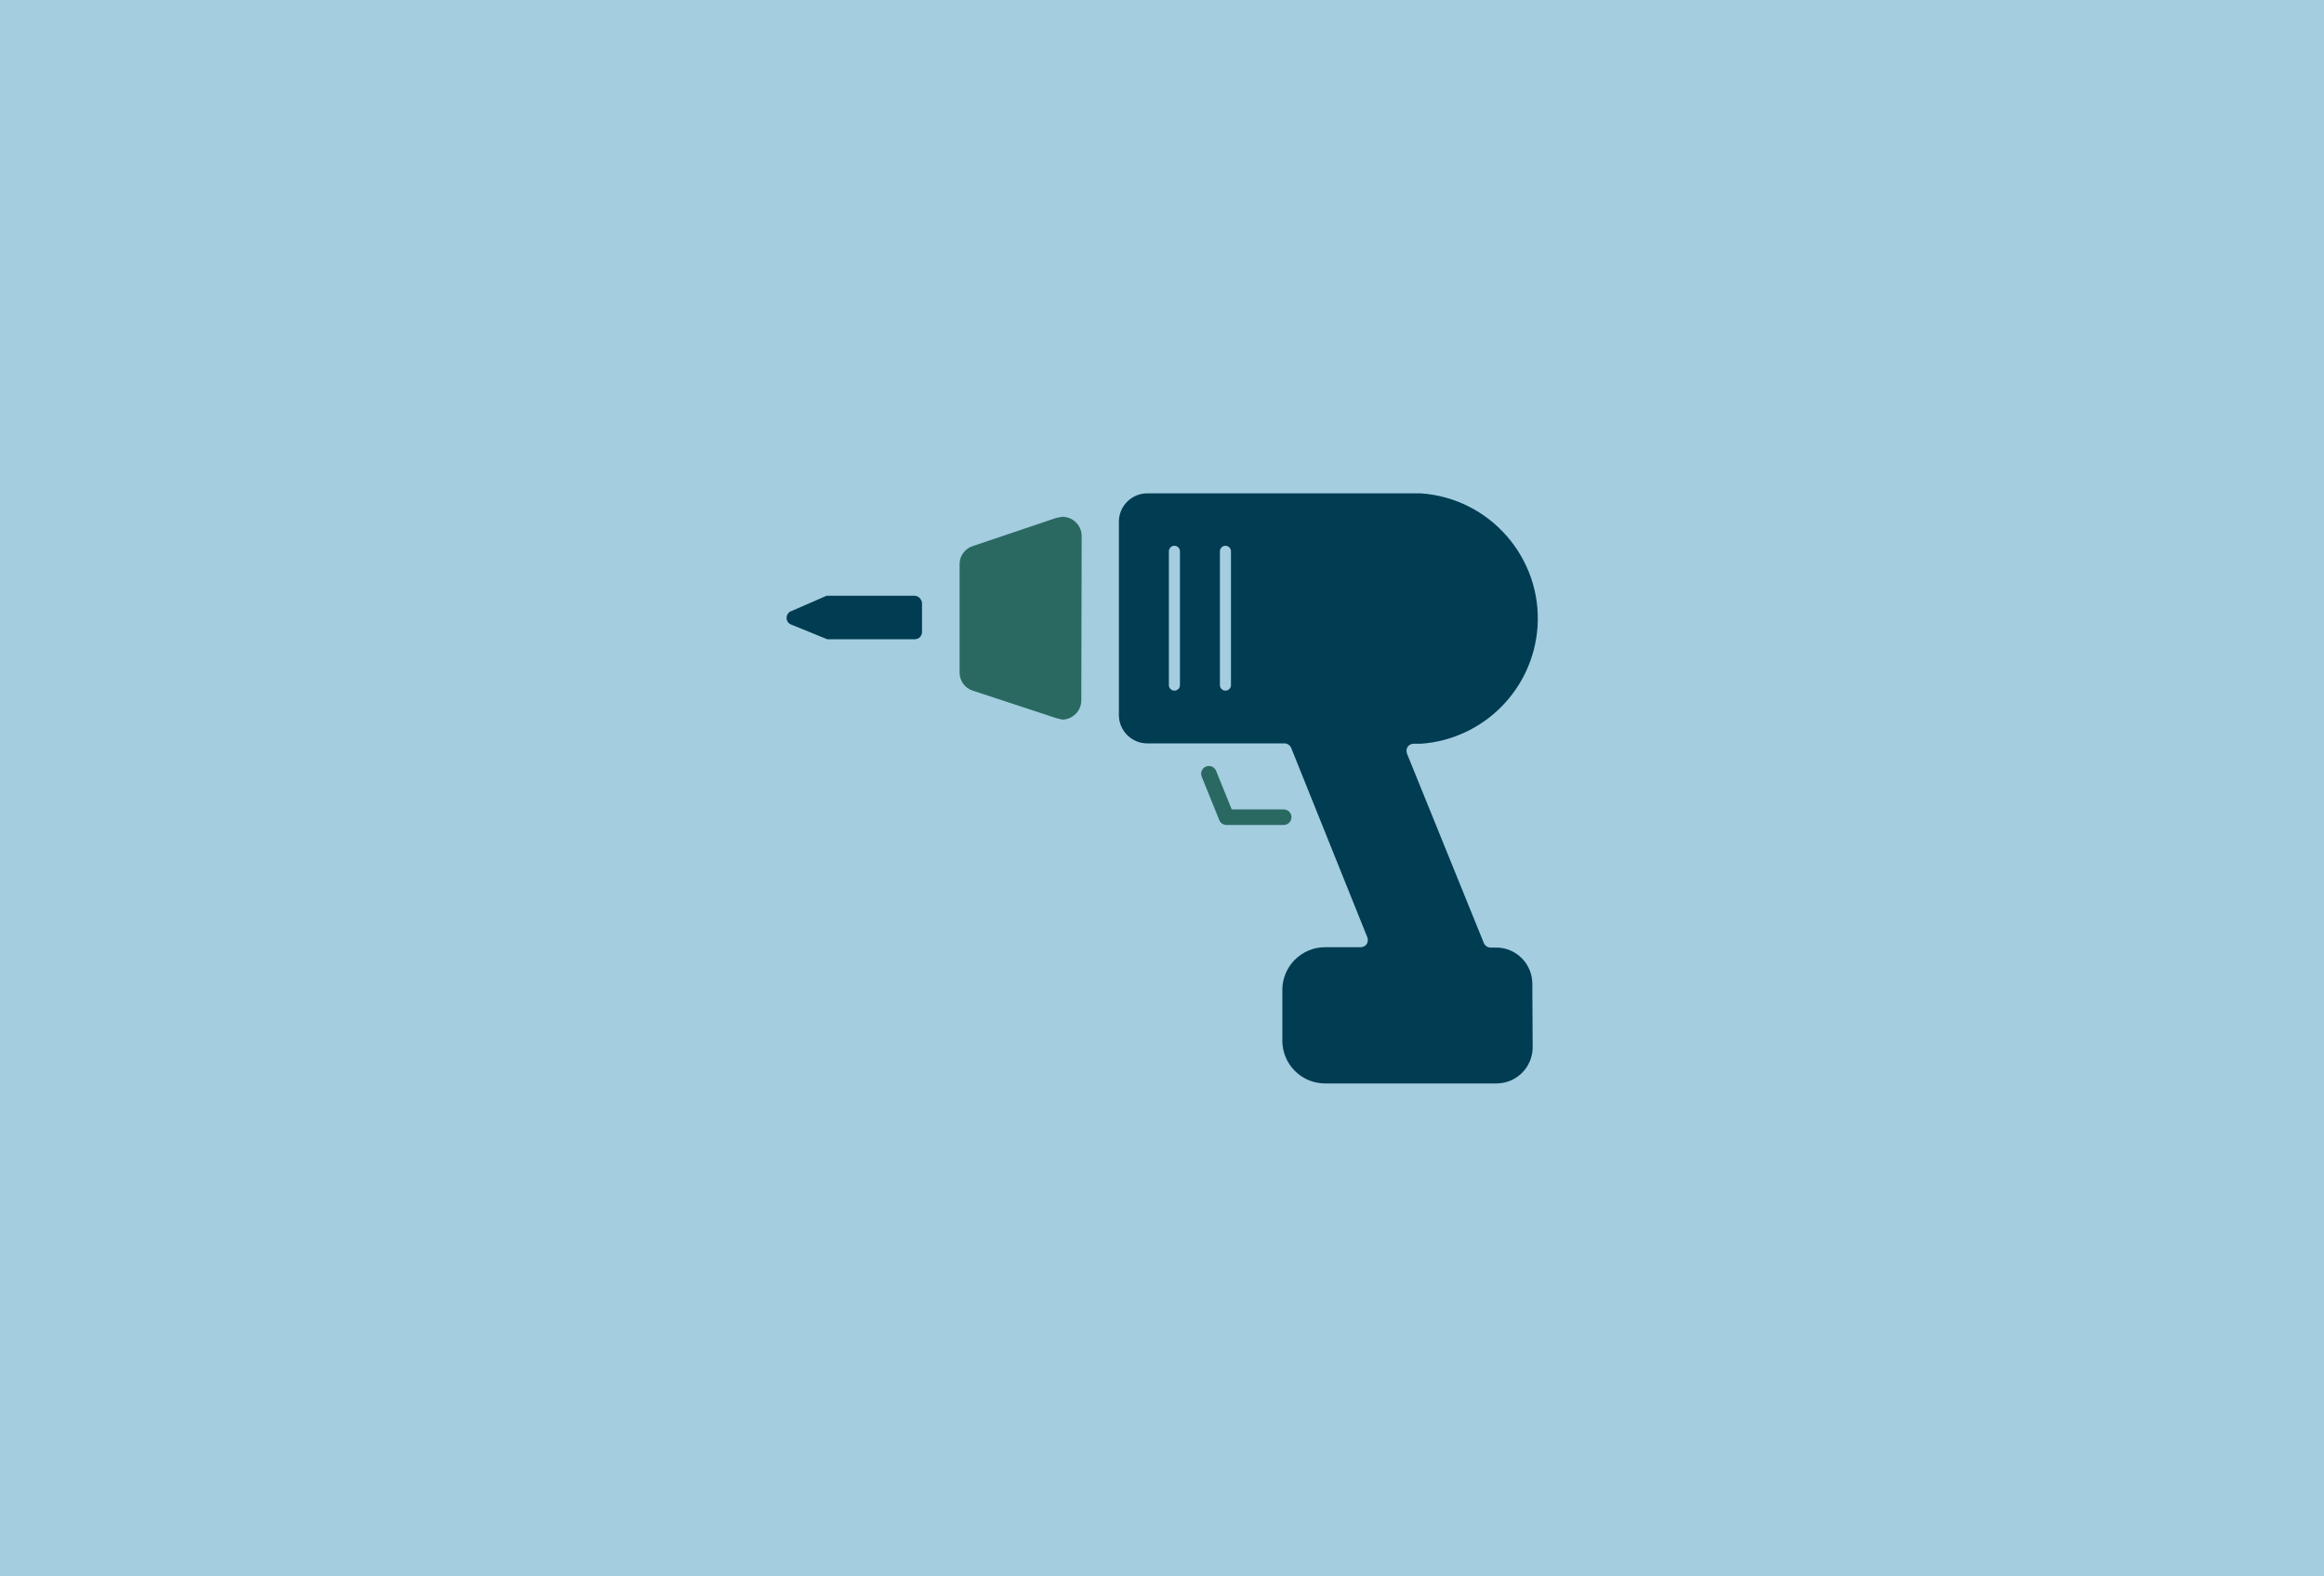 <?xml version="1.0" encoding="utf-8"?>
<!-- Generator: Adobe Illustrator 25.2.1, SVG Export Plug-In . SVG Version: 6.00 Build 0)  -->
<svg version="1.1" id="Layer_1" xmlns="http://www.w3.org/2000/svg" xmlns:xlink="http://www.w3.org/1999/xlink" x="0px" y="0px"
	 viewBox="0 0 674 457" style="enable-background:new 0 0 674 457;" xml:space="preserve">
<style type="text/css">
	.st0{fill:#A4CDE0;}
	.st1{fill:#003C52;}
	.st2{fill:#296961;}
	.st3{fill:none;stroke:#A4CDE0;stroke-width:3.21;stroke-linecap:round;stroke-linejoin:round;}
	.st4{fill:none;stroke:#296961;stroke-width:4.5;stroke-linecap:round;stroke-linejoin:round;}
</style>
<rect id="shutterstock_91221842-2_1_" class="st0" width="674" height="457"/>
<g id="Group_568" transform="translate(-63 -48.95)">
	<path id="Path_504" class="st1" d="M507.5,352.6c0,5.8-4.7,10.5-10.5,10.5l0,0h-49.7c-6.9,0-12.4-5.6-12.4-12.4v-14.7
		c0-6.9,5.6-12.4,12.4-12.4h10.3c1.2,0,2.1-0.9,2.1-2.1c0-0.3-0.1-0.6-0.2-0.9l-22-54.7c-0.3-0.8-1.1-1.4-1.9-1.4h-39.9
		c-4.5,0-8.2-3.7-8.2-8.2l0,0v-56.1c0-4.5,3.7-8.2,8.2-8.2c0,0,0,0,0,0h79.4c20,1.4,35.2,18.8,33.8,38.8
		c-1.3,18.1-15.7,32.5-33.8,33.8H473c-1.2,0-2.1,0.9-2.1,2.1c0,0.3,0.1,0.6,0.2,0.9l22.2,54.7c0.3,0.8,1.1,1.4,1.9,1.4h1.7
		c5.8,0,10.5,4.7,10.5,10.5l0,0L507.5,352.6z"/>
	<path id="Path_505" class="st2" d="M376.6,252c0,1.5-0.6,3-1.7,4c-1,1-2.4,1.6-3.8,1.6l0,0l-1.7-0.4l-24.3-8
		c-2.3-0.7-3.8-2.9-3.8-5.2v-31.5c0-2.4,1.6-4.5,3.8-5.2l24.3-8.2l1.7-0.3c3.1,0,5.6,2.5,5.6,5.6L376.6,252z"/>
	<path id="Path_506" class="st1" d="M328.2,221.7h-25.5l-10.1,4.4c-1.1,0.3-1.7,1.5-1.4,2.6c0.2,0.7,0.7,1.2,1.4,1.4l10.3,4.2h25.4
		c1.2,0,2.1-0.9,2.1-2.1v-8.4C330.3,222.7,329.4,221.7,328.2,221.7"/>
	<line id="Line_13" class="st3" x1="403.6" y1="208.8" x2="403.6" y2="247.6"/>
	<line id="Line_14" class="st3" x1="418.4" y1="208.8" x2="418.4" y2="247.6"/>
	<path id="Path_507" class="st4" d="M413.6,273.3l5.1,12.6h16.6"/>
</g>
</svg>
